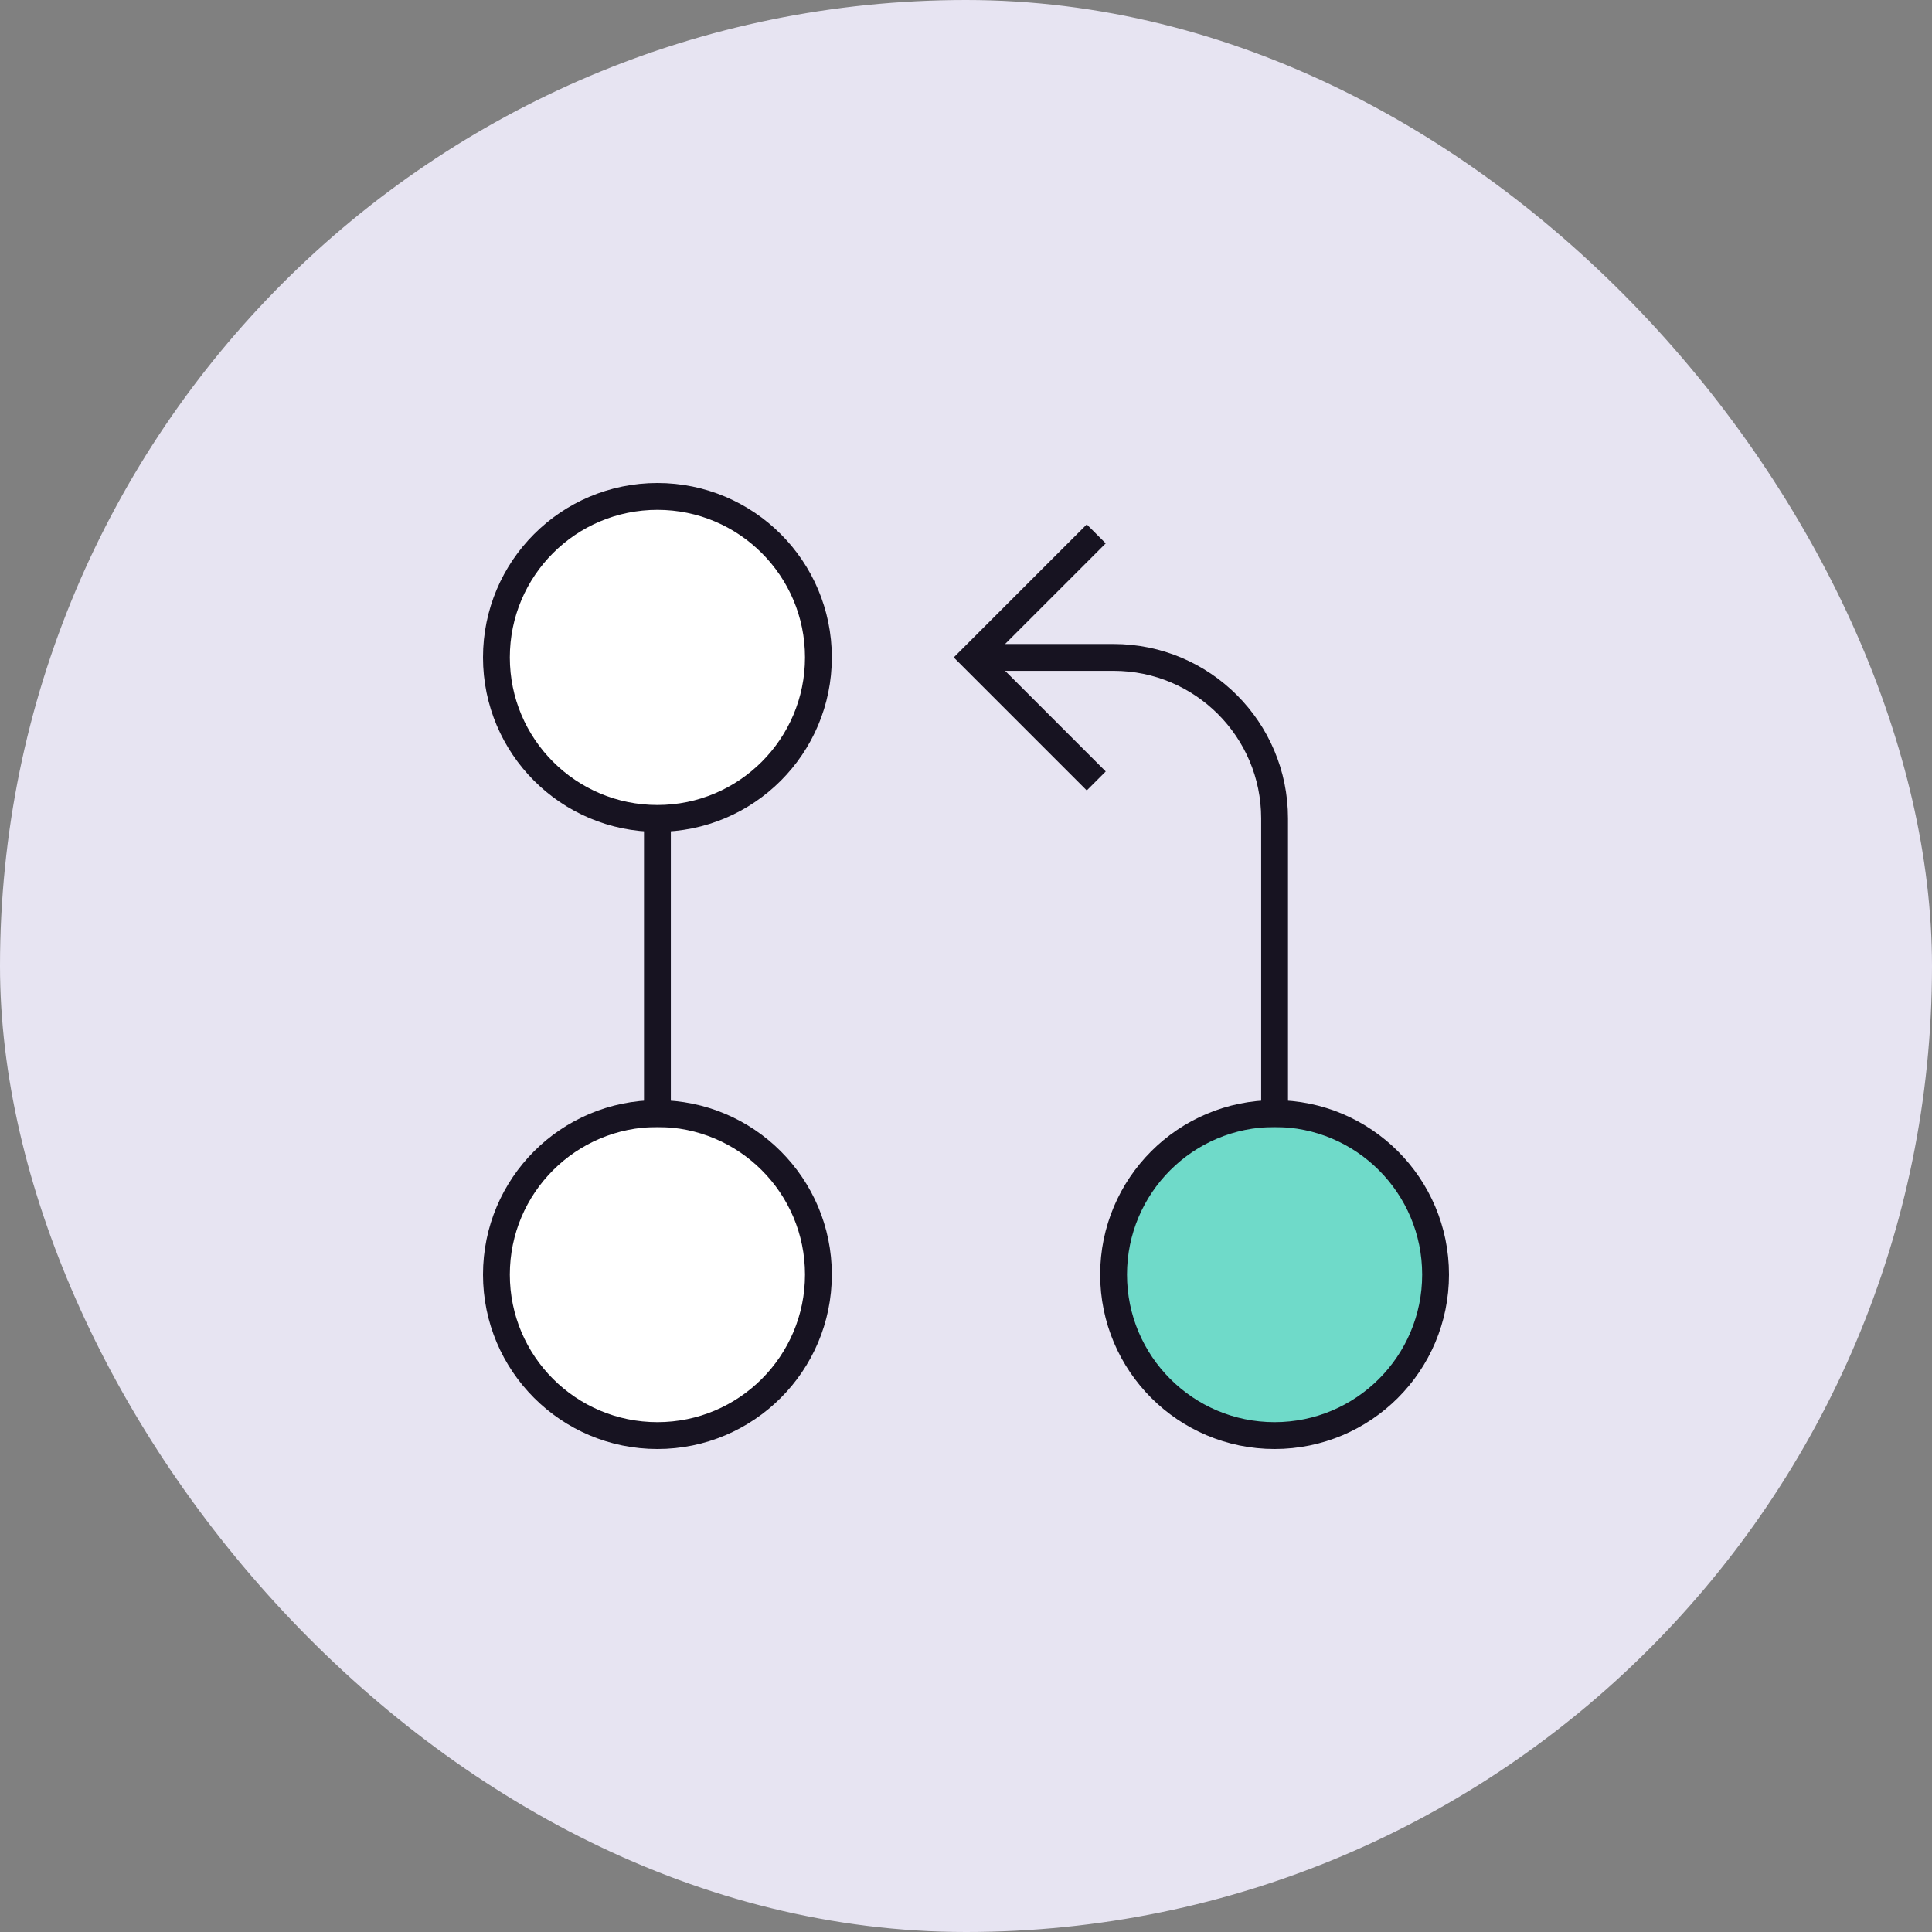 <svg width="144" height="144" fill="none" viewBox="0 0 144 144" xmlns="http://www.w3.org/2000/svg"><rect x="0" y="0" width="144" height="144" fill="#808080" stroke="none"/><rect width="144" height="144" rx="72" fill="#e7e4f2ff"/><g stroke="#171321ff" stroke-width="2" stroke-linecap="square"><circle cx="95" cy="95" r="12" fill="#6fdac9ff"/><path d="M95 83V61c0-6.627-5.373-12-12-12h-9"/><path d="M81 40.5L72.5 49l8.5 8.5"/><circle cx="49" cy="95" fill="#ffffff" r="12"/><path d="M49 61v22"/><circle cx="49" cy="49" r="12" fill="#ffffff"/></g></svg>